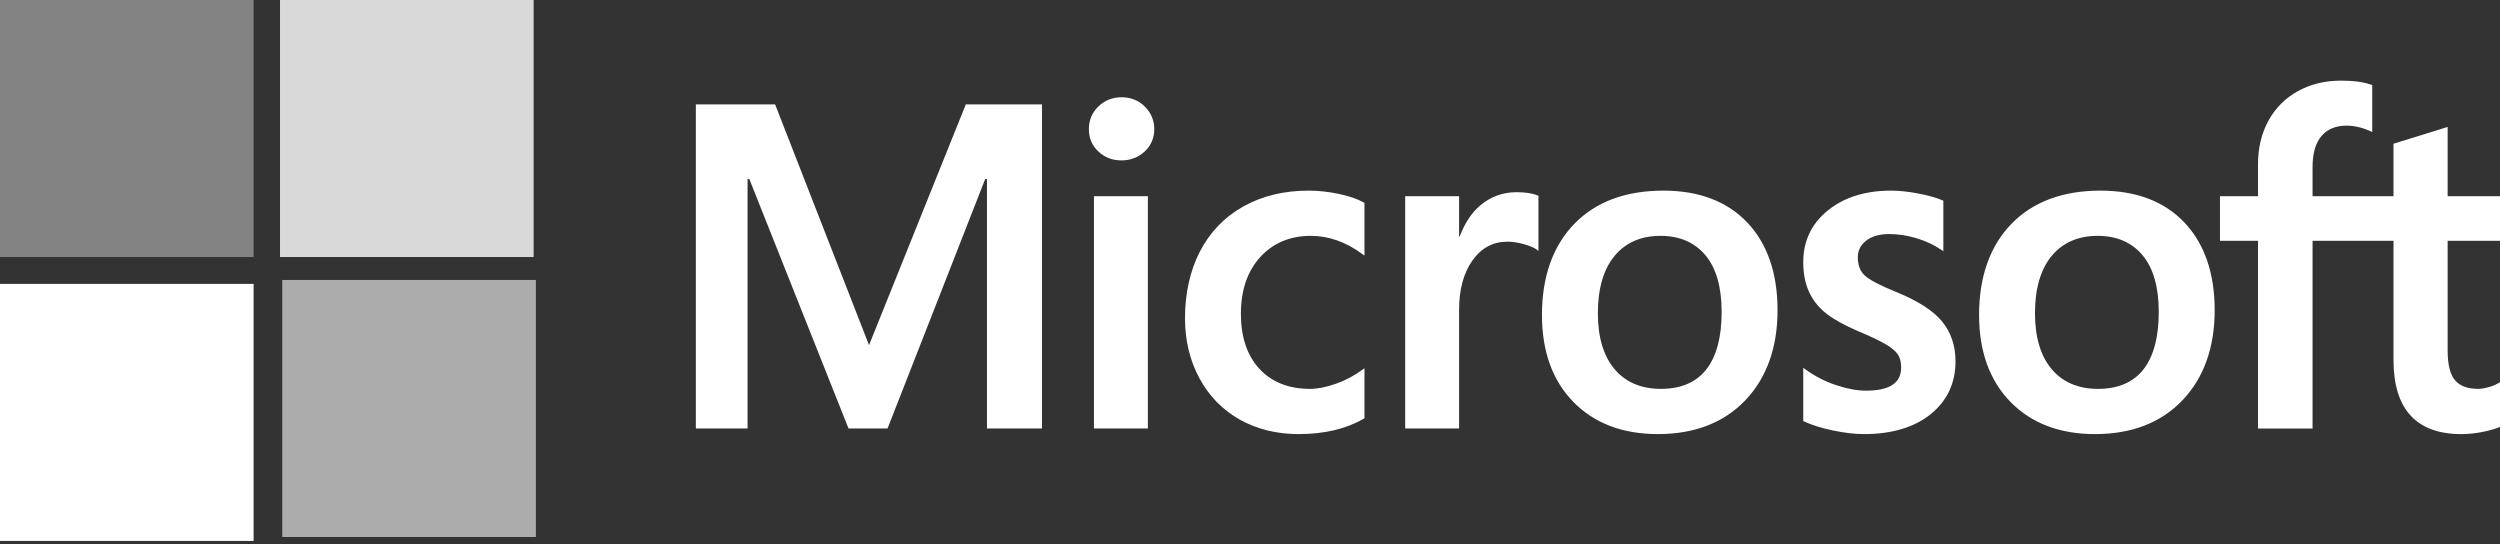 <?xml version="1.0" encoding="UTF-8"?> <svg xmlns="http://www.w3.org/2000/svg" width="124" height="27" viewBox="0 0 124 27" fill="none"><rect x="0" y="0" width="124" height="27" fill="#333333" stroke="none"/><g clip-path="url(#clip0_132_248)"><path d="M124.111 11.943V9.732H121.403V6.296L121.312 6.325L118.768 7.114L118.718 7.129V9.732H114.703V8.282C114.703 7.607 114.852 7.09 115.146 6.746C115.438 6.405 115.855 6.232 116.387 6.232C116.769 6.232 117.165 6.323 117.564 6.503L117.663 6.548V4.221L117.616 4.204C117.245 4.068 116.739 4 116.113 4C115.323 4 114.605 4.174 113.979 4.519C113.362 4.856 112.854 5.365 112.515 5.986C112.171 6.613 111.997 7.337 111.997 8.138V9.733H110.111V11.943H111.997V21.254H114.703V11.943H118.718V17.86C118.718 20.297 119.852 21.532 122.089 21.532C122.476 21.529 122.861 21.486 123.238 21.402C123.64 21.314 123.914 21.227 124.075 21.133L124.111 21.112V18.881L124.001 18.955C123.854 19.055 123.671 19.136 123.457 19.196C123.241 19.257 123.061 19.288 122.922 19.288C122.398 19.288 122.01 19.145 121.77 18.862C121.526 18.578 121.403 18.079 121.403 17.382V11.943H124.111ZM104.066 19.288C103.083 19.288 102.309 18.958 101.762 18.308C101.213 17.654 100.935 16.722 100.935 15.538C100.935 14.316 101.213 13.36 101.763 12.694C102.309 12.034 103.076 11.698 104.044 11.698C104.982 11.698 105.729 12.018 106.264 12.651C106.802 13.287 107.075 14.235 107.075 15.471C107.075 16.722 106.819 17.683 106.312 18.326C105.81 18.964 105.054 19.288 104.066 19.288ZM104.186 9.455C102.312 9.455 100.823 10.011 99.761 11.109C98.7 12.207 98.162 13.727 98.162 15.626C98.162 17.43 98.688 18.881 99.723 19.938C100.759 20.995 102.168 21.531 103.912 21.531C105.729 21.531 107.188 20.967 108.249 19.854C109.31 18.742 109.848 17.237 109.848 15.382C109.848 13.55 109.343 12.088 108.348 11.038C107.352 9.987 105.952 9.455 104.186 9.455ZM93.798 9.455C92.523 9.455 91.468 9.785 90.662 10.437C89.852 11.093 89.441 11.953 89.441 12.993C89.441 13.534 89.529 14.014 89.704 14.422C89.88 14.831 90.152 15.191 90.513 15.493C90.871 15.792 91.425 16.106 92.159 16.425C92.775 16.683 93.235 16.9 93.527 17.072C93.812 17.24 94.015 17.409 94.129 17.573C94.241 17.734 94.297 17.954 94.297 18.226C94.297 19 93.725 19.377 92.548 19.377C92.112 19.377 91.614 19.285 91.068 19.102C90.527 18.923 90.016 18.66 89.553 18.323L89.441 18.242V20.883L89.482 20.903C89.865 21.082 90.348 21.233 90.917 21.352C91.485 21.471 92.001 21.531 92.45 21.531C93.833 21.531 94.948 21.199 95.76 20.544C96.579 19.883 96.993 19.003 96.993 17.927C96.993 17.15 96.77 16.484 96.33 15.947C95.893 15.414 95.135 14.925 94.077 14.493C93.234 14.15 92.694 13.866 92.471 13.647C92.257 13.436 92.148 13.137 92.148 12.76C92.148 12.425 92.282 12.156 92.559 11.939C92.837 11.72 93.225 11.609 93.71 11.609C94.162 11.609 94.623 11.681 95.082 11.823C95.541 11.964 95.943 12.154 96.279 12.386L96.39 12.462V9.957L96.348 9.938C96.038 9.803 95.628 9.688 95.132 9.595C94.637 9.502 94.188 9.455 93.798 9.455ZM82.384 19.288C81.401 19.288 80.626 18.958 80.081 18.308C79.531 17.654 79.254 16.722 79.254 15.538C79.254 14.316 79.532 13.36 80.081 12.694C80.627 12.034 81.394 11.698 82.362 11.698C83.3 11.698 84.047 12.018 84.583 12.651C85.121 13.287 85.394 14.235 85.394 15.471C85.394 16.722 85.137 17.683 84.631 18.326C84.128 18.964 83.372 19.288 82.384 19.288ZM82.504 9.455C80.629 9.455 79.14 10.011 78.08 11.109C77.019 12.207 76.481 13.727 76.481 15.626C76.481 17.431 77.006 18.881 78.041 19.938C79.077 20.995 80.486 21.531 82.23 21.531C84.047 21.531 85.507 20.967 86.568 19.854C87.628 18.742 88.166 17.237 88.166 15.382C88.166 13.55 87.662 12.088 86.666 11.038C85.67 9.987 84.27 9.455 82.504 9.455ZM72.371 11.728V9.732H69.697V21.253H72.371V15.36C72.371 14.357 72.595 13.534 73.038 12.912C73.474 12.298 74.057 11.987 74.767 11.987C75.008 11.987 75.278 12.027 75.571 12.107C75.861 12.186 76.071 12.272 76.195 12.362L76.307 12.445V9.713L76.263 9.694C76.015 9.587 75.662 9.533 75.217 9.533C74.545 9.533 73.943 9.751 73.428 10.182C72.976 10.561 72.649 11.08 72.4 11.728H72.371ZM64.909 9.455C63.682 9.455 62.588 9.722 61.657 10.247C60.724 10.774 60.003 11.526 59.512 12.482C59.024 13.436 58.776 14.55 58.776 15.793C58.776 16.881 59.016 17.881 59.492 18.761C59.967 19.643 60.64 20.332 61.492 20.811C62.343 21.289 63.327 21.531 64.416 21.531C65.686 21.531 66.771 21.274 67.642 20.766L67.677 20.746V18.263L67.564 18.346C67.164 18.64 66.723 18.873 66.256 19.036C65.783 19.203 65.353 19.288 64.975 19.288C63.925 19.288 63.083 18.955 62.472 18.299C61.859 17.642 61.548 16.72 61.548 15.559C61.548 14.392 61.873 13.446 62.511 12.747C63.148 12.051 63.991 11.698 65.019 11.698C65.898 11.698 66.754 12 67.564 12.596L67.677 12.678V10.062L67.64 10.042C67.335 9.869 66.92 9.726 66.403 9.617C65.889 9.509 65.387 9.455 64.909 9.455ZM56.934 9.732H54.26V21.253H56.934V9.732ZM55.624 4.824C55.184 4.824 54.801 4.976 54.485 5.277C54.169 5.579 54.008 5.959 54.008 6.407C54.008 6.848 54.166 7.221 54.48 7.515C54.792 7.808 55.177 7.956 55.624 7.956C56.072 7.956 56.459 7.808 56.774 7.516C57.091 7.221 57.252 6.848 57.252 6.407C57.252 5.975 57.096 5.598 56.787 5.289C56.479 4.981 56.087 4.824 55.624 4.824ZM48.953 8.883V21.253H51.682V5.177H47.905L43.104 17.118L38.445 5.177H34.514V21.253H37.079V8.881H37.167L42.087 21.253H44.022L48.865 8.882L48.953 8.883Z" fill="white"></path><path d="M12.579 12.749H0V0H12.579V12.749Z" fill="#838383"></path><path d="M26.468 12.749H13.889V0H26.468V12.749Z" fill="#D9D9D9"></path><path d="M12.579 26.83H0V14.081H12.579V26.83Z" fill="white"></path><path d="M26.579 26.635H14V13.886H26.579V26.635Z" fill="#ACACAC"></path></g><defs><clipPath id="clip0_132_248"><rect width="124" height="27" fill="white"></rect></clipPath></defs></svg> 
